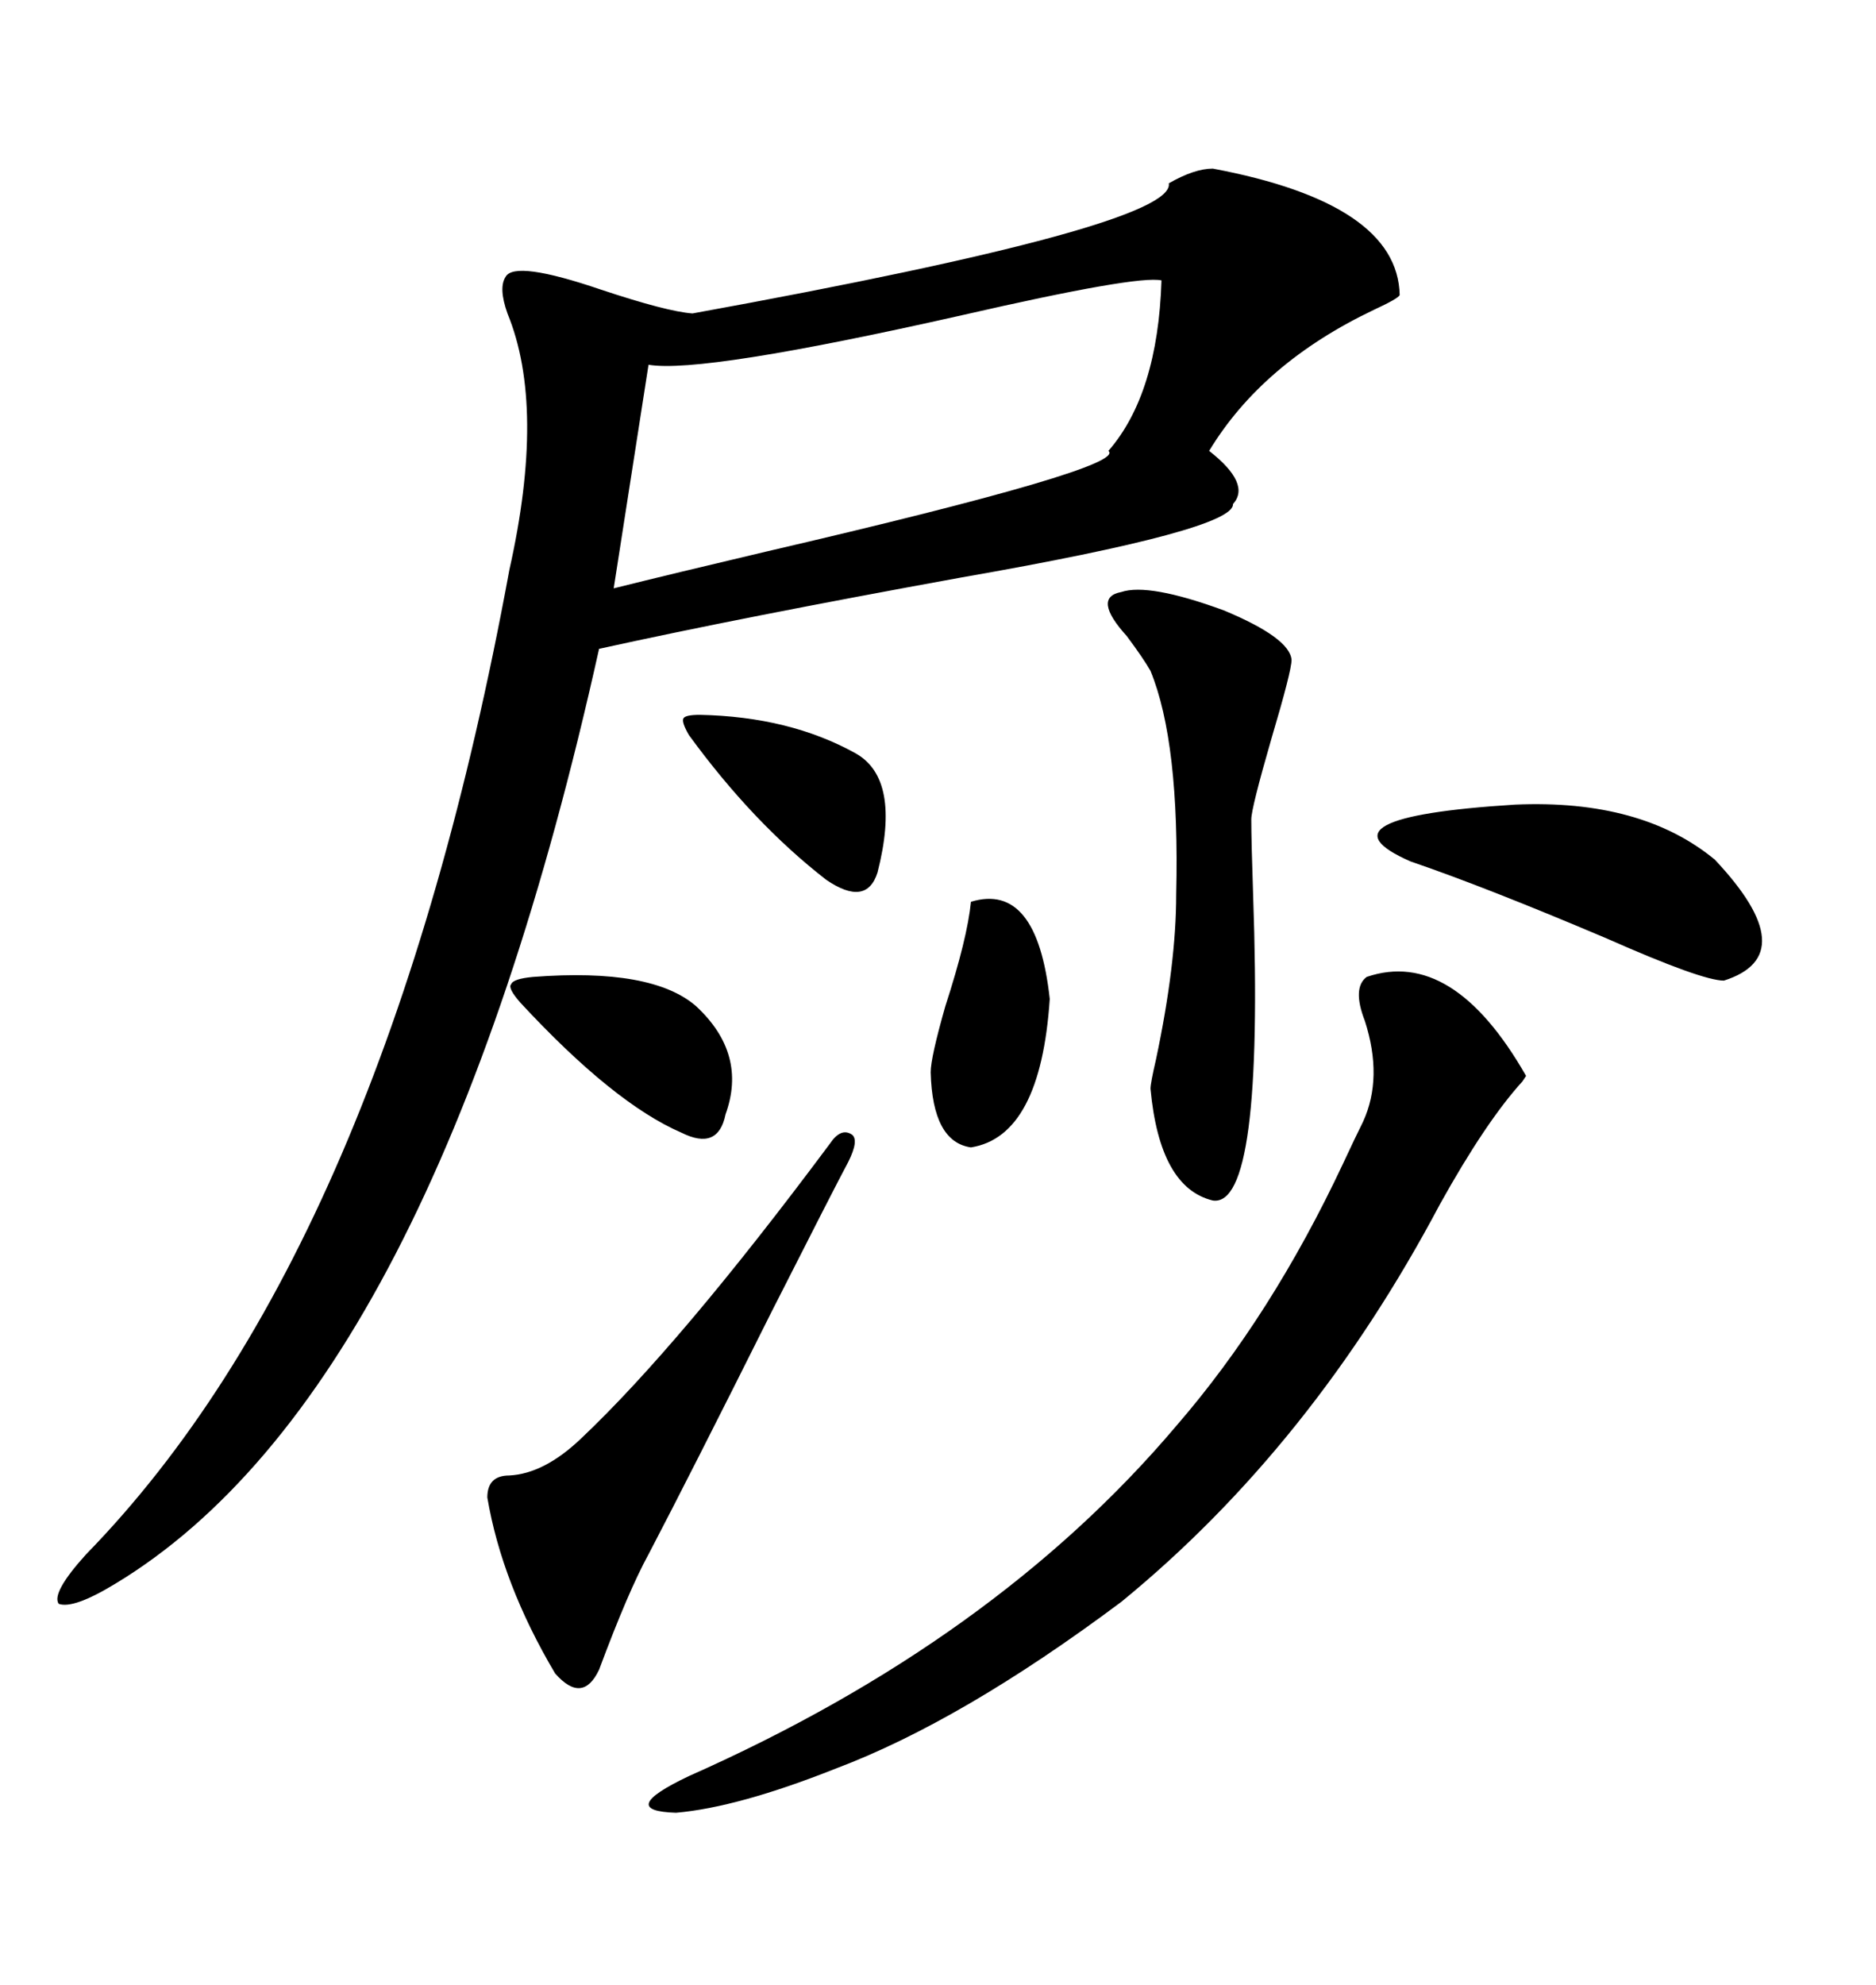 <svg xmlns="http://www.w3.org/2000/svg" xmlns:xlink="http://www.w3.org/1999/xlink" width="300" height="317.285"><path d="M193.95 26.95L193.95 26.95Q223.54 32.52 223.83 47.17L223.83 47.17Q223.54 47.75 219.73 49.51L219.73 49.51Q201.86 58.01 193.36 72.07L193.36 72.07Q200.10 77.34 197.17 80.57L197.17 80.57Q197.46 84.67 153.81 92.29L153.81 92.29Q118.36 98.73 95.80 103.71L95.80 103.71Q69.43 222.36 18.46 253.13L18.46 253.13Q11.72 257.23 9.38 256.35L9.38 256.35Q8.20 254.59 13.77 248.44L13.77 248.44Q61.52 199.51 81.45 91.11L81.45 91.11Q87.30 65.04 81.15 50.10L81.15 50.10Q79.69 46.00 80.86 44.24L80.86 44.24Q82.32 41.60 96.09 46.29L96.09 46.29Q106.64 49.80 110.74 50.10L110.74 50.10Q188.09 36.04 186.91 29.30L186.91 29.30Q191.02 26.95 193.95 26.95ZM218.55 156.15L218.55 156.15Q232.32 151.46 244.04 171.97L244.04 171.97Q244.04 171.97 243.46 172.85L243.46 172.85Q237.60 179.30 230.27 192.48L230.27 192.48Q209.77 231.15 179.30 256.05L179.30 256.05Q153.81 275.10 133.59 282.71L133.59 282.71Q118.07 288.87 108.11 289.75L108.11 289.75Q98.44 289.45 110.16 283.89L110.16 283.89Q159.08 262.21 188.09 227.93L188.09 227.93Q203.32 210.35 214.75 186.04L214.75 186.04Q216.80 181.64 217.97 179.30L217.97 179.30Q221.19 172.27 218.26 163.18L218.26 163.18Q216.21 157.91 218.55 156.15ZM185.74 44.82L185.74 44.82Q181.93 43.95 153.81 50.39L153.81 50.39Q112.21 59.77 103.71 58.30L103.71 58.30L98.14 94.04Q107.52 91.70 122.46 88.18L122.46 88.18Q180.47 74.71 177.25 72.07L177.25 72.07Q185.16 62.99 185.74 44.82ZM179.30 94.63L179.30 94.63Q183.69 93.16 195.70 97.56L195.70 97.56Q206.25 101.95 206.54 105.47L206.54 105.47Q206.54 107.23 203.32 118.07L203.32 118.07Q200.10 129.20 200.10 130.96L200.10 130.96Q200.10 134.47 200.39 142.97L200.39 142.97Q202.15 193.07 193.95 191.89L193.95 191.89Q185.45 189.84 183.98 174.02L183.98 174.02Q183.98 173.14 184.86 169.34L184.86 169.34Q188.09 154.10 188.09 142.97L188.09 142.97Q188.67 118.65 183.98 107.23L183.98 107.23Q182.81 105.18 180.18 101.66L180.18 101.66Q174.61 95.51 179.30 94.63ZM132.71 182.81L132.71 182.81Q134.47 180.18 136.23 181.35L136.23 181.35Q137.40 182.23 135.64 185.74L135.64 185.74Q133.59 189.55 123.34 209.77L123.34 209.77Q110.45 235.55 103.71 248.44L103.71 248.44Q100.49 254.30 95.80 266.89L95.80 266.89Q93.16 272.46 88.77 267.48L88.77 267.48Q80.27 253.13 77.93 239.36L77.93 239.36Q77.93 235.84 81.45 235.84L81.45 235.84Q87.01 235.55 92.87 229.98L92.87 229.98Q108.69 215.04 132.71 182.81ZM242.29 128.61L242.29 128.61Q262.50 127.73 274.22 137.40L274.22 137.40Q288.57 152.64 275.68 156.74L275.68 156.74Q272.17 156.74 256.93 150L256.93 150Q237.60 141.80 225.59 137.70L225.59 137.70Q209.47 130.66 242.29 128.61ZM155.27 144.14L155.27 144.14Q165.82 140.92 167.87 159.67L167.87 159.67Q166.41 181.64 155.27 183.40L155.27 183.40Q149.12 182.52 148.83 171.39L148.83 171.39Q148.83 169.04 151.17 160.84L151.17 160.84Q154.69 150 155.27 144.14ZM85.25 156.15L85.25 156.15Q104.30 154.69 111.33 160.84L111.33 160.84Q119.53 168.46 116.02 178.13L116.02 178.13Q114.84 183.98 108.98 181.05L108.98 181.05Q98.14 176.37 83.20 160.25L83.20 160.25Q81.15 157.91 81.74 157.32L81.74 157.32Q82.03 156.45 85.25 156.15ZM111.91 114.26L111.91 114.26Q126.27 114.55 136.82 120.41L136.82 120.41Q144.14 124.51 140.33 139.45L140.33 139.45Q138.57 145.02 132.13 140.63L132.13 140.63Q120.41 131.54 110.16 117.48L110.16 117.48Q108.98 115.43 109.28 114.84L109.28 114.84Q109.57 114.26 111.91 114.26Z"/></svg>
